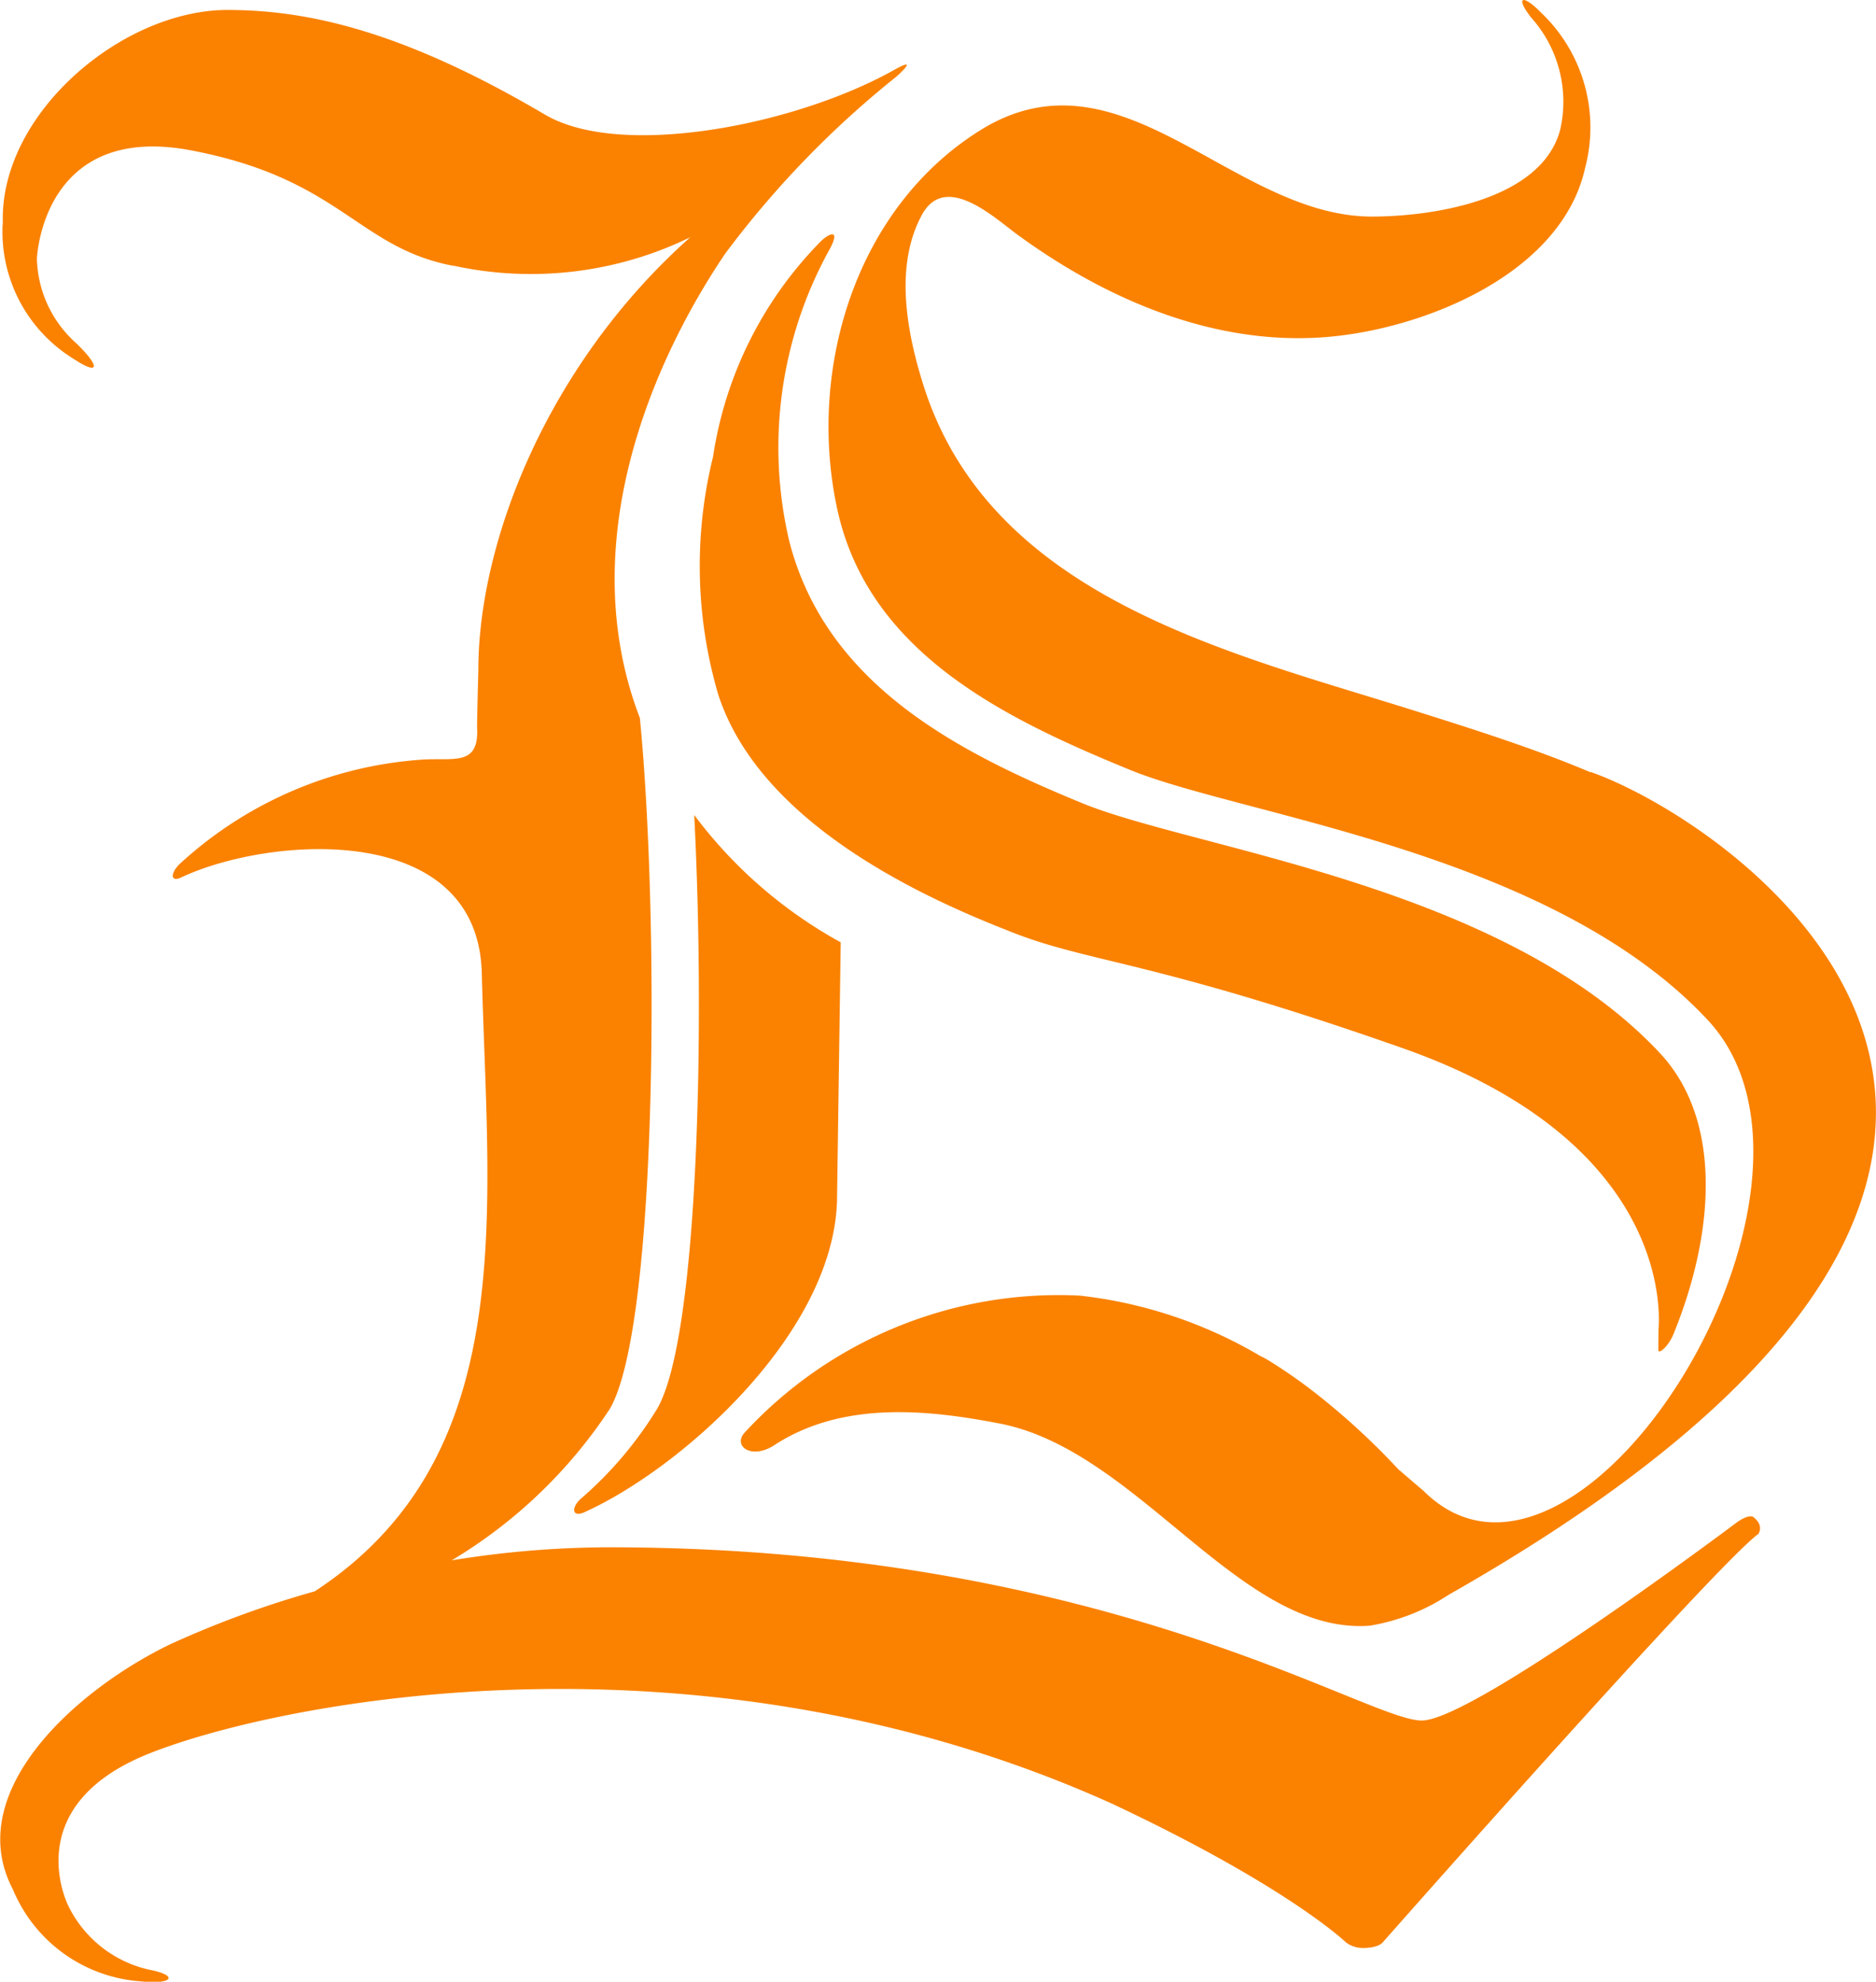 <svg xmlns="http://www.w3.org/2000/svg" width="69.123" height="73.013" viewBox="0 0 69.123 73.013"><defs><style>.a{fill:#fa8200;}</style></defs><g transform="translate(22195.885 16013)"><path class="a" d="M62.235-156.968c0,.2.385-.147.556-.573,1.53-3.742,1.809-7.886-.49-10.351-5.777-6.2-17.162-7.518-21.3-9.219-4.578-1.882-9.414-4.357-10.781-9.627A15.059,15.059,0,0,1,31.7-197.512c.413-.762,0-.609-.319-.3a14.323,14.323,0,0,0-3.976,7.944,16.8,16.8,0,0,0,.192,8.757c1.5,4.619,7.218,7.339,10.583,8.661,2.991,1.237,5.194,1.047,14.636,4.368s9.508,9.27,9.429,10.334C62.241-157.749,62.243-157.489,62.235-156.968Zm-2.488-21.289-.009.011c-2.014-.851-4.176-1.541-6.324-2.218-6.86-2.171-15.785-4.159-18.265-12.069-.613-1.952-1.064-4.385-.045-6.254.866-1.586,2.678.119,3.516.732,3.257,2.38,7.218,4.091,11.322,3.778,3.578-.27,8.735-2.3,9.6-6.251a5.827,5.827,0,0,0-1.622-5.7c-.681-.7-.977-.6-.366.181a4.641,4.641,0,0,1,1.066,4.127c-.688,2.607-4.727,3.2-6.937,3.2-5.143,0-9.236-6.43-14.444-3.172-4.587,2.874-6.364,8.8-5.262,13.925,1.141,5.328,6.2,7.748,10.779,9.627,4.138,1.7,15.519,3.018,21.3,9.221s-4.759,23.06-10.477,17.341c-.04-.028-.89-.76-.928-.794-.017-.021-.045-.049-.066-.07a26.021,26.021,0,0,0-2.7-2.507,18.88,18.88,0,0,0-2-1.422,2.915,2.915,0,0,0-.311-.168,16.706,16.706,0,0,0-6.65-2.226,15.742,15.742,0,0,0-12.362,5.055c-.432.49.264,1,1.1.455,2.556-1.671,5.764-1.286,8.293-.8,5.13.981,8.87,7.807,13.648,7.45a7.479,7.479,0,0,0,2.9-1.134C83.207-164.245,64.91-176.444,59.746-178.257Z" transform="translate(-22197.018 -15806.301)"/><path class="a" d="M79.4-151c-.189-.106-.6.2-.6.2s-9.608,7.22-11.577,7.3-11.6-6.381-29.987-6.381a36.283,36.283,0,0,0-5.79.481,18.064,18.064,0,0,0,5.839-5.6c1.775-3.135,1.8-18.273,1.094-25.436-2.463-6.415.456-13.129,3.14-17.1a35.484,35.484,0,0,1,6.294-6.513c.119-.1.873-.788-.057-.266-3.621,2.037-10.066,3.3-12.871,1.652-5.189-3.059-8.7-3.857-11.7-3.857-3.882,0-8.376,3.812-8.278,7.807,0,.087-.017.175-.013.264a5.5,5.5,0,0,0,2.614,4.779c.956.634,1.015.309.1-.575a4.3,4.3,0,0,1-1.445-3.112s.183-5.032,5.675-3.991,6.117,3.548,9.6,4.242c.032.006.066.006.1.013a13.4,13.4,0,0,0,8.7-1.054c-5.281,4.7-7.81,11.241-7.81,15.947,0,0-.055,2.022-.045,2.154.066,1.45-.941,1.043-2.167,1.156a14.645,14.645,0,0,0-8.806,3.846c-.355.362-.3.66.055.49,3.246-1.535,10.943-2.118,11.09,3.516.226,8.825,1.437,17.809-6.154,22.779a36.491,36.491,0,0,0-5.328,1.952c-3.5,1.69-7.641,5.438-5.815,8.991.038.079.066.16.109.241a5.515,5.515,0,0,0,4.625,3.186c1.088.121,1.413-.179.453-.4a4.379,4.379,0,0,1-3.108-2.348s-1.952-3.716,3.012-5.666,20.355-4.925,35.41,1.86c6.5,3.052,8.633,5.115,8.633,5.115a1.029,1.029,0,0,0,.647.209c.568,0,.715-.209.715-.209S78.034-149.25,79.6-150.38C79.581-150.38,79.828-150.67,79.4-151Z" transform="translate(-22210.688 -15806.113)"/><path class="a" d="M29.165-192.594c.4,7.744.166,19.176-1.352,21.856a14.006,14.006,0,0,1-2.82,3.333c-.375.334-.33.709.13.5,3.6-1.626,9.306-6.694,9.306-11.658l.134-9.336a16.907,16.907,0,0,1-5.4-4.693Z" transform="translate(-22199.471 -15790.383)"/></g></svg>